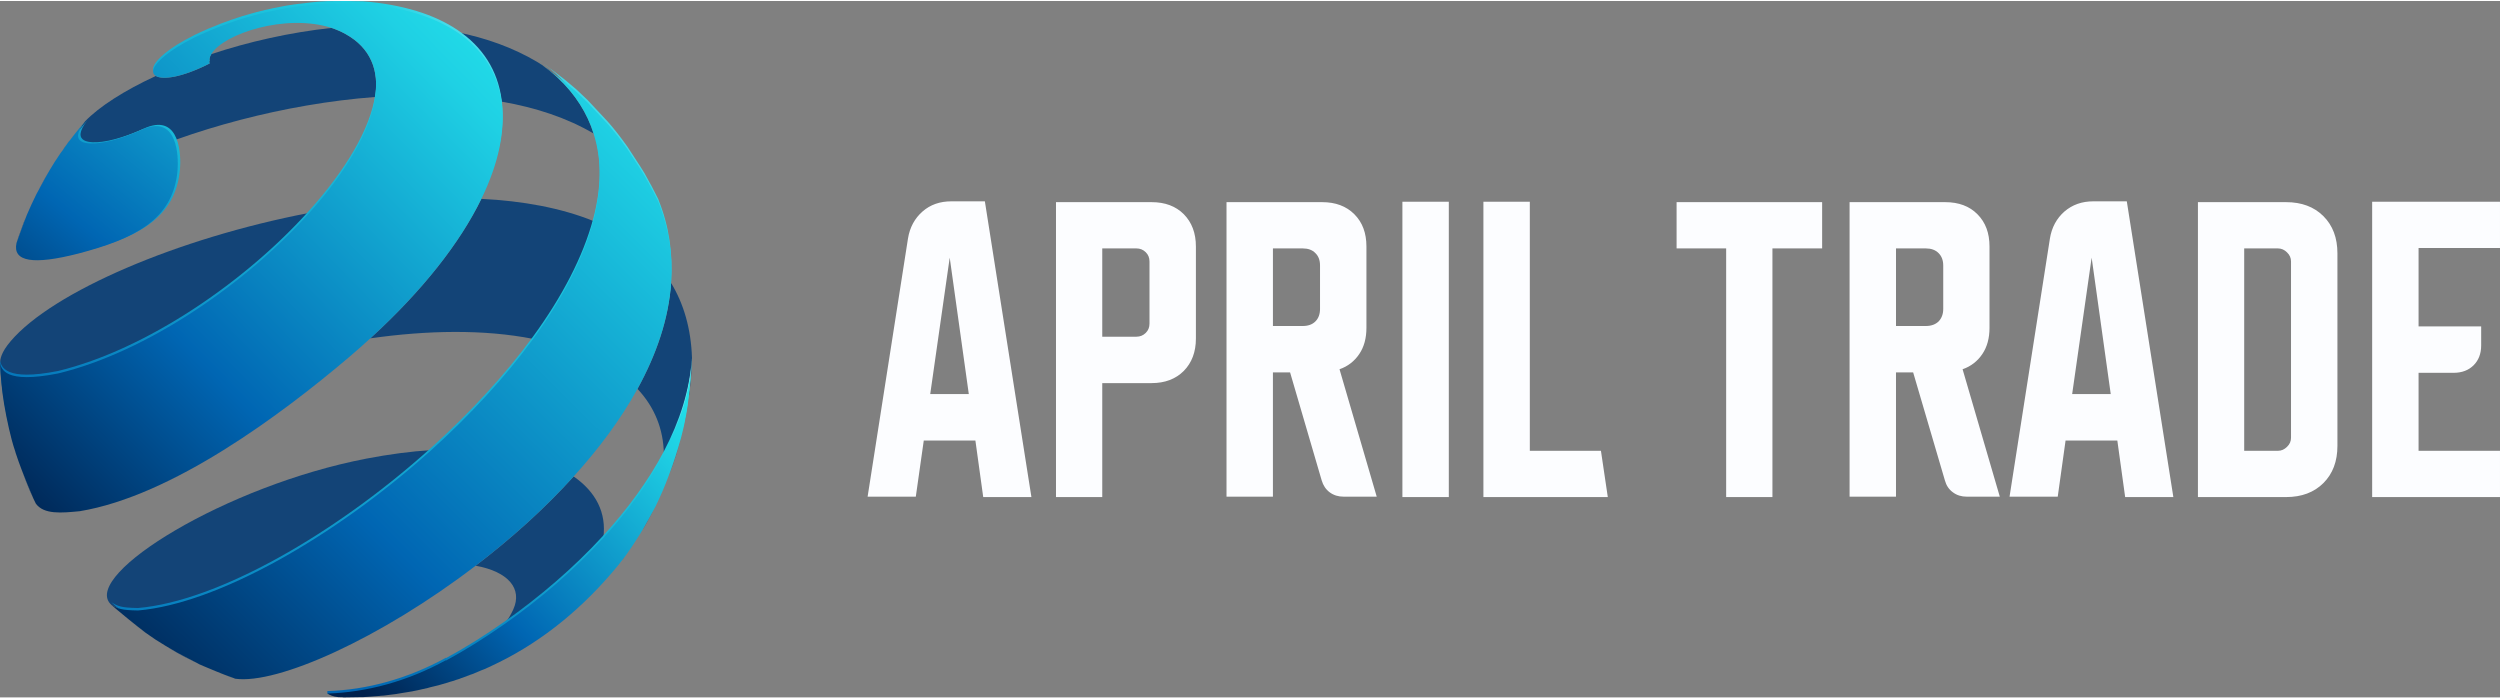 <?xml version="1.0" encoding="UTF-8"?>
<!DOCTYPE svg PUBLIC "-//W3C//DTD SVG 1.0//EN" "http://www.w3.org/TR/2001/REC-SVG-20010904/DTD/svg10.dtd">
<!-- Creator: CorelDRAW X7 -->
<svg xmlns="http://www.w3.org/2000/svg" xml:space="preserve" width="562px" height="157px" version="1.0" style="shape-rendering:geometricPrecision; text-rendering:geometricPrecision; image-rendering:optimizeQuality; fill-rule:evenodd; clip-rule:evenodd"
viewBox="0 0 18208 5072"
 xmlns:xlink="http://www.w3.org/1999/xlink">
 <rect x="0" y="0" width="18208" height="5072" fill="#808080" stroke="none"/>
 <defs>
  <style type="text/css">
   <![CDATA[
    .fil0 {fill:#134477;fill-rule:nonzero}
    .fil9 {fill:#FCFDFF;fill-rule:nonzero}
    .fil2 {fill:url(#id0);fill-rule:nonzero}
    .fil1 {fill:url(#id1);fill-rule:nonzero}
    .fil7 {fill:url(#id2);fill-rule:nonzero}
    .fil8 {fill:url(#id3);fill-rule:nonzero}
    .fil4 {fill:url(#id4);fill-rule:nonzero}
    .fil6 {fill:url(#id5);fill-rule:nonzero}
    .fil5 {fill:url(#id6);fill-rule:nonzero}
    .fil3 {fill:url(#id7);fill-rule:nonzero}
   ]]>
  </style>
  <linearGradient id="id0" gradientUnits="userSpaceOnUse" x1="4959.94" y1="2696.71" x2="2542.62" y2="4923.19">
   <stop offset="0" style="stop-opacity:1; stop-color:#23E4EB"/>
   <stop offset="0" style="stop-opacity:1; stop-color:#23E4EB"/>
   <stop offset="0.129" style="stop-opacity:1; stop-color:#1FD1E4"/>
   <stop offset="0.651" style="stop-opacity:1; stop-color:#0066B3"/>
   <stop offset="1" style="stop-opacity:1; stop-color:#00214D"/>
  </linearGradient>
  <linearGradient id="id1" gradientUnits="userSpaceOnUse" x1="4959.94" y1="2678.58" x2="2542.62" y2="4905.09">
   <stop offset="0" style="stop-opacity:1; stop-color:#85EFF4"/>
   <stop offset="0" style="stop-opacity:1; stop-color:#85EFF4"/>
   <stop offset="0.129" style="stop-opacity:1; stop-color:#1FD1E4"/>
   <stop offset="1" style="stop-opacity:1; stop-color:#0066B3"/>
  </linearGradient>
  <linearGradient id="id2" gradientUnits="userSpaceOnUse" xlink:href="#id1" x1="3709.42" y1="18.052" x2="-34.612" y2="3676.34">
  </linearGradient>
  <linearGradient id="id3" gradientUnits="userSpaceOnUse" xlink:href="#id0" x1="3709.42" y1="36.142" x2="-34.612" y2="3694.43">
  </linearGradient>
  <linearGradient id="id4" gradientUnits="userSpaceOnUse" xlink:href="#id0" x1="5117.89" y1="406.132" x2="674.846" y2="4894.88">
  </linearGradient>
  <linearGradient id="id5" gradientUnits="userSpaceOnUse" xlink:href="#id0" x1="2192.17" y1="-438.067" x2="-342.223" y2="2666.11">
  </linearGradient>
  <linearGradient id="id6" gradientUnits="userSpaceOnUse" xlink:href="#id1" x1="1716.7" y1="412.022" x2="132.254" y2="1946.4">
  </linearGradient>
  <linearGradient id="id7" gradientUnits="userSpaceOnUse" xlink:href="#id1" x1="5071.66" y1="706.705" x2="-21.188" y2="5228.12">
  </linearGradient>
 </defs>
 <g id="Layer_x0020_1">
  <g id="_2420414195520">
   <path class="fil0" d="M1005 4439c576,-49 1432,-534 2136,-1168 -148,9 -306,30 -473,62 -1022,197 -2059,839 -1866,1056 3,4 7,7 11,11 9,8 19,16 29,25 -10,-9 -20,-19 -31,-28 48,30 74,40 194,42z"/>
   <path class="fil0" d="M1205 4696c77,48 120,72 204,113 8,4 16,8 25,12 -61,-31 -105,-54 -142,-74 -29,-17 -59,-34 -87,-51z"/>
   <path class="fil0" d="M1057 4599c1,0 1,0 2,1 -38,-30 -81,-63 -124,-98 42,35 84,68 122,97z"/>
   <path class="fil0" d="M1568 4880c40,16 81,33 116,46 -2,-1 -3,-2 -4,-3 -14,-5 -27,-10 -42,-15 -22,-9 -46,-19 -70,-28z"/>
   <path class="fil0" d="M4394 3911c25,-183 -54,-336 -216,-448 -214,237 -460,457 -714,650 239,43 343,168 274,319 -16,35 -37,72 -65,107 253,-177 504,-391 721,-628z"/>
   <path class="fil0" d="M4870 3458c19,-47 37,-97 54,-152 10,-32 20,-67 31,-106 2,-6 3,-11 5,-16 0,-2 1,-4 1,-6 -1,4 -2,8 -3,11 -23,79 -50,170 -88,269z"/>
   <path class="fil0" d="M112 3285c1,2 1,5 2,7 -1,-3 -2,-5 -2,-8 0,0 0,0 0,1z"/>
   <path class="fil0" d="M218 3569c8,19 17,38 26,57 -29,-68 -59,-139 -88,-216 20,56 42,111 62,159z"/>
   <path class="fil0" d="M422 2713c645,-155 1367,-652 1831,-1170 -958,184 -1867,574 -2174,933 -74,87 -77,133 -79,161 11,45 36,152 422,76z"/>
   <path class="fil0" d="M4532 4073c1,-1 2,-3 3,-4l13 -18c-3,4 -5,7 -8,10 -3,4 -5,8 -8,12z"/>
   <path class="fil0" d="M3506 1441c-155,318 -425,665 -809,1016 414,-59 827,-67 1186,4 209,-287 364,-580 438,-859 -235,-95 -514,-146 -815,-161z"/>
   <path class="fil0" d="M4664 3878c34,-54 61,-103 109,-194 -43,78 -69,126 -94,169 -5,8 -10,17 -15,25z"/>
   <path class="fil0" d="M4835 3298c115,-219 189,-447 204,-677 0,2 0,4 0,5 -5,78 -12,179 -27,289 15,-92 25,-193 28,-314 -7,-216 -61,-397 -152,-547 -18,261 -107,520 -245,771 125,133 189,294 192,473z"/>
   <path class="fil0" d="M3653 733c250,43 478,119 670,232 -46,-147 -132,-285 -262,-407 -32,-30 -75,-64 -113,-92 -12,-7 -23,-15 -35,-22 -177,-105 -375,-175 -584,-217 188,125 295,298 324,506z"/>
   <path class="fil0" d="M544 969c-25,33 -51,66 -72,94 -6,9 -11,17 -16,25 12,-19 26,-37 39,-56 16,-20 33,-41 49,-63z"/>
   <path class="fil0" d="M2517 241c-32,-18 -67,-33 -103,-45 -306,33 -607,102 -875,191 -14,23 -19,46 -12,68 -203,103 -343,121 -392,91 -230,106 -412,223 -516,331 -133,171 31,167 107,157 124,-16 253,-73 323,-104 -61,79 -118,160 -170,245 507,-238 1192,-426 1854,-476 28,-195 -34,-357 -216,-458z"/>
   <path class="fil0" d="M292 1356c-3,6 -6,12 -9,18 33,-62 56,-103 78,-141 -22,36 -42,72 -69,123z"/>
   <path class="fil0" d="M4596 1117c-9,-13 -18,-26 -29,-41 0,-1 0,-1 0,-1 43,66 74,113 99,152 -24,-40 -47,-77 -70,-110z"/>
   <path class="fil0" d="M174 1610c-14,37 -28,77 -40,110 -4,13 -9,27 -14,43 31,-87 51,-141 67,-183 -5,11 -9,21 -13,30z"/>
   <path class="fil0" d="M4318 778c-6,-6 -12,-12 -18,-18 -6,-6 -12,-12 -18,-18 58,61 98,104 129,138 -30,-34 -64,-72 -93,-102z"/>
   <path class="fil0" d="M4002 504c-9,-6 -18,-12 -28,-19 -7,-5 -15,-11 -22,-16 70,53 117,87 155,117 -34,-27 -71,-57 -105,-82z"/>
   <path class="fil1" d="M4870 3440c38,-100 65,-190 88,-269 1,-3 2,-7 3,-11 12,-48 24,-96 31,-138 3,-12 5,-24 7,-36 5,-30 10,-60 13,-89 15,-110 22,-211 27,-289 0,-2 0,-3 0,-5 -15,230 -89,458 -204,677 -113,215 -266,422 -441,613 -217,237 -468,450 -721,628 -144,101 -288,191 -427,266 1,-1 3,-3 4,-5 -283,155 -578,235 -866,244 0,4 0,11 0,18 13,9 49,5 79,8 13,0 26,1 39,1 -2,0 -4,0 -7,1 3,0 7,0 10,0 19,0 42,0 64,-1 21,0 42,0 61,-1 3,0 6,0 10,0 2,0 3,0 5,0 37,-2 84,-6 122,-9 2,0 4,0 5,-1 8,0 15,-1 21,-1 29,-3 61,-8 87,-11 4,-1 9,-1 14,-2 1,0 2,0 3,-1 1,0 1,0 1,0 28,-4 59,-9 92,-15 4,-1 8,-2 12,-2 3,-1 6,-1 9,-2 23,-4 45,-9 65,-14 8,-1 17,-3 27,-6 1,0 2,0 3,0 9,-3 18,-5 28,-8 25,-6 44,-11 58,-15 24,-6 47,-12 69,-19 5,-2 11,-4 18,-6 6,-2 12,-4 18,-5 15,-5 31,-11 49,-17 3,-1 8,-2 12,-4 2,-1 5,-2 7,-2 24,-9 47,-17 69,-26 1,0 1,0 2,-1 32,-12 44,-17 74,-30 5,-2 9,-4 14,-5 17,-8 33,-15 49,-22 3,-2 7,-3 10,-5l52 -25c323,-160 615,-398 868,-707 13,-16 25,-32 37,-48 3,-3 5,-6 8,-10l19 -26c20,-29 37,-53 51,-75 16,-24 31,-48 46,-72 5,-8 10,-17 15,-25 25,-43 51,-91 94,-169 39,-80 71,-155 97,-226z"/>
   <path class="fil2" d="M4870 3458c38,-99 65,-190 88,-269 1,-3 2,-7 3,-11 12,-48 24,-96 31,-138 3,-11 5,-24 7,-36 5,-30 10,-60 13,-89 15,-110 22,-211 27,-289 0,-1 0,-3 0,-5 -15,230 -89,458 -204,677 -113,215 -266,422 -441,613 -217,237 -468,451 -721,628 -144,101 -288,191 -427,266 1,-1 3,-3 4,-5 -283,155 -578,235 -866,244 20,11 39,22 79,26 13,1 26,1 39,1 -2,0 -4,0 -7,1 3,0 7,0 10,0 19,0 42,0 64,-1 21,0 42,0 61,-1 3,0 6,0 10,0 2,0 3,0 5,0 37,-2 84,-6 122,-9 2,0 4,0 5,-1 8,0 15,-1 21,-1 29,-3 61,-8 87,-11 4,-1 9,-1 14,-2 1,0 2,0 3,-1 1,0 1,0 1,0 28,-4 59,-9 92,-15 4,-1 8,-2 12,-2 3,-1 6,-1 9,-2 23,-4 45,-9 65,-14 8,-1 17,-3 27,-6 1,0 2,0 3,0 9,-3 18,-5 28,-8 25,-6 44,-11 58,-14 24,-7 47,-13 69,-20 5,-2 11,-3 18,-6 6,-2 12,-3 18,-5 15,-5 31,-11 49,-16 3,-2 8,-3 12,-5 2,-1 5,-1 7,-2 24,-9 47,-17 69,-26 1,0 1,0 2,0 32,-13 44,-18 74,-31 5,-2 9,-3 14,-5 17,-8 33,-15 49,-22 3,-2 7,-3 10,-5l52 -25c323,-160 615,-398 868,-707 13,-16 25,-32 37,-48 3,-3 5,-6 8,-10l19 -26c20,-29 37,-53 51,-75 16,-24 31,-48 46,-72 5,-8 10,-17 15,-25 25,-43 51,-91 94,-169 39,-80 71,-155 97,-226z"/>
   <path class="fil3" d="M4178 3445c183,-202 343,-417 465,-638 138,-251 227,-511 245,-771 13,-197 -14,-394 -92,-588l-1 -4c-28,-57 -67,-130 -101,-190 -9,-14 -18,-29 -28,-45 -25,-39 -56,-86 -99,-152 0,-1 -1,-1 -1,-1 -27,-37 -47,-65 -67,-90 -19,-25 -40,-49 -59,-72 -9,-10 -18,-21 -29,-32 -31,-34 -71,-77 -129,-138 -1,-1 -2,-2 -3,-3 -33,-31 -58,-56 -81,-77 -28,-24 -56,-47 -82,-69 -3,-2 -6,-5 -9,-7 -38,-30 -85,-65 -155,-117 -4,-3 -8,-6 -12,-9l-12 -7c7,4 13,9 20,13 38,28 81,62 113,92 130,122 216,260 262,407 63,197 57,413 -2,637 -74,279 -229,572 -438,859 -205,281 -462,557 -742,810 -704,634 -1560,1119 -2136,1168 -120,-2 -146,-12 -194,-42 11,9 21,18 31,28 2,2 4,3 6,5 28,24 58,48 87,72 43,35 86,68 124,97 3,3 7,6 10,8 23,16 44,30 62,43 23,14 48,30 74,45 28,18 58,35 87,52 37,20 81,43 142,74 6,3 12,6 18,9 10,5 20,9 30,14 27,11 57,24 86,36 24,9 48,19 70,28 15,5 28,10 42,15 3,2 6,3 9,4l7 2c6,2 11,4 17,7 307,43 1057,-292 1751,-823 254,-193 500,-413 714,-650z"/>
   <path class="fil4" d="M4178 3463c183,-202 343,-416 465,-638 138,-251 227,-510 245,-771 13,-197 -14,-394 -92,-588l-1 -4c-28,-57 -67,-130 -101,-190 -9,-14 -18,-29 -28,-45 -25,-39 -56,-86 -99,-152 0,0 -1,0 -1,-1 -27,-37 -47,-65 -67,-90 -19,-24 -40,-49 -59,-72 -9,-10 -18,-20 -29,-32 -31,-34 -71,-77 -129,-138 -1,-1 -2,-2 -3,-3 -33,-31 -58,-55 -81,-77 -28,-24 -56,-47 -82,-69 -3,-2 -6,-4 -9,-7 -38,-30 -85,-64 -155,-117 -4,-3 -8,-6 -12,-9l-12 -7c7,4 13,9 20,13 38,28 81,62 113,92 130,122 216,260 262,407 63,197 57,413 -2,637 -74,279 -229,572 -438,859 -205,281 -462,557 -742,810 -704,634 -1560,1119 -2136,1168 -120,-2 -146,-12 -194,-42 11,9 21,19 31,28 2,2 4,3 6,5 28,24 58,48 87,72 43,35 86,68 124,98 3,2 7,5 10,7 23,16 44,30 62,43 23,14 48,30 74,46 28,17 58,34 87,51 37,20 81,43 142,74 6,3 12,6 18,10 10,4 20,8 30,13 27,11 57,24 86,36 24,9 48,19 70,28 15,5 28,10 42,15 3,2 6,3 9,4l7 2c6,2 11,4 17,7 307,43 1057,-292 1751,-823 254,-193 500,-413 714,-650z"/>
   <path class="fil5" d="M1067 921c-70,31 -199,88 -323,104 -76,10 -240,14 -107,-157 -23,27 -49,60 -74,92 -17,22 -34,43 -50,63 -13,19 -27,37 -39,55 -5,7 -9,13 -14,19 -35,52 -58,87 -81,127 -22,38 -45,79 -78,141 -5,10 -11,20 -17,31 -15,30 -26,54 -36,75 -12,26 -23,52 -34,79 -3,7 -6,14 -9,21 -16,42 -35,96 -67,182 -29,137 123,162 452,77 401,-106 690,-242 721,-606 8,-99 1,-400 -244,-303z"/>
   <path class="fil6" d="M1049 930c-70,31 -199,88 -323,104 -76,10 -240,14 -107,-157 -23,27 -49,60 -75,92 -16,22 -33,43 -49,63 -13,19 -27,37 -39,56 -5,6 -9,12 -14,18 -35,52 -58,87 -81,127 -22,38 -45,79 -78,141 -5,10 -11,20 -17,31 -15,30 -26,54 -36,75 -12,26 -23,52 -35,79 -2,7 -5,14 -8,21 -16,42 -36,96 -67,183 -29,136 122,161 452,76 401,-106 690,-242 721,-606 8,-99 1,-400 -244,-303z"/>
   <path class="fil7" d="M3506 1423c127,-261 176,-501 147,-708 -29,-208 -136,-381 -324,-506 -166,-111 -394,-183 -685,-207 -3,0 -6,0 -9,0 2,0 4,0 6,0 -2,0 -4,0 -6,0 0,0 -1,0 -1,0 -35,-1 -76,-2 -117,-2 -43,0 -86,0 -124,1 0,0 0,0 0,0 -3,0 -6,0 -8,0 -6,1 -11,1 -16,1 -16,1 -33,2 -50,3 -34,3 -65,6 -125,14 -12,1 -24,2 -35,4 -6,0 -12,1 -18,2 0,0 -1,0 -1,0 -1,1 -2,1 -3,1 -42,6 -62,9 -100,17 -1,0 -3,0 -4,1 -28,5 -63,12 -90,19 0,0 -1,0 -2,0 -1,0 -2,1 -4,1 0,0 -1,0 -1,0 -17,4 -29,7 -40,10 -11,3 -23,6 -39,10 -3,1 -7,2 -10,3 -6,1 -10,3 -15,4 -19,5 -45,13 -73,21 0,1 0,1 -1,1 -20,6 -40,12 -58,19 -6,2 -12,4 -19,6 -3,1 -5,2 -7,3 -29,10 -52,19 -72,26 -1,0 -1,1 -1,1 -1,0 -2,0 -3,1 -30,12 -43,17 -69,28 -2,1 -4,2 -6,2 -21,10 -47,21 -67,30 0,0 -1,0 -1,0 0,0 0,1 0,1 -4,1 -8,4 -13,6 -8,4 -16,7 -24,11 -3,2 -6,3 -9,5 -178,88 -274,176 -291,226 -7,21 -1,39 17,50 49,30 189,12 392,-91 -7,-22 -2,-45 12,-68 87,-148 543,-298 875,-191 36,12 71,27 103,45 182,101 244,263 216,458 -35,249 -216,550 -480,844 -464,518 -1186,1014 -1831,1170 -386,76 -411,-31 -422,-76 2,55 6,107 11,157 1,8 2,16 3,24 0,1 0,3 0,4 1,11 3,23 4,34 13,102 39,232 67,339 8,30 17,60 27,89 0,3 1,5 2,8 14,41 27,80 42,118 29,77 59,148 88,216l17 35c59,80 186,68 320,55 -4,-11 -8,-22 -11,-33 3,11 7,22 11,33 672,-111 1466,-702 1960,-1121 54,-46 106,-92 156,-138 384,-351 654,-698 809,-1016z"/>
   <path class="fil8" d="M3506 1441c127,-261 176,-501 147,-708 -29,-208 -136,-381 -324,-506 -166,-110 -394,-183 -685,-207 -3,0 -6,0 -9,0 2,0 4,0 6,0 -2,0 -4,0 -6,0 0,0 -1,0 -1,0 -35,-1 -76,-2 -117,-2 -43,0 -86,0 -124,1 0,0 0,0 0,0 -3,0 -6,0 -8,0 -6,1 -11,1 -16,1 -16,1 -33,2 -50,3 -34,3 -65,6 -125,14 -12,1 -24,2 -35,4 -6,1 -12,1 -18,2 0,0 -1,0 -1,1 -1,0 -2,0 -3,0 -42,6 -62,9 -100,17 -1,0 -3,0 -4,1 -28,6 -63,12 -90,19 0,0 -1,0 -2,0 -1,0 -2,1 -4,1 0,0 -1,0 -1,0 -17,4 -29,7 -40,10 -11,3 -23,6 -39,10 -3,1 -7,2 -10,3 -6,1 -10,3 -15,4 -19,5 -45,13 -73,21 0,1 0,1 -1,1 -20,6 -40,12 -58,19 -6,2 -12,4 -19,7 -3,0 -5,1 -7,2 -29,10 -52,19 -72,26 -1,1 -1,1 -1,1 -1,0 -2,0 -3,1 -30,12 -43,17 -69,28 -2,1 -4,2 -6,3 -21,9 -47,20 -67,29 0,1 -1,1 -1,1 0,0 0,0 0,0 -4,2 -8,4 -13,6 -8,4 -16,8 -24,11 -3,2 -6,3 -9,5 -178,88 -274,176 -291,226 -7,22 -1,39 17,50 49,30 189,12 392,-91 -7,-22 -2,-45 12,-68 87,-148 543,-298 875,-191 36,12 71,27 103,45 182,101 244,263 216,458 -35,249 -216,550 -480,844 -464,518 -1186,1015 -1831,1170 -386,76 -411,-31 -422,-76 2,55 6,107 11,158 1,7 2,15 3,23 0,1 0,3 0,4 1,11 3,23 4,34 13,102 39,232 67,339 8,30 17,60 27,89 0,3 1,5 2,8 14,41 27,80 42,118 29,77 59,148 88,216l17 35c59,80 186,68 320,55 -4,-11 -8,-22 -11,-32 3,10 7,21 11,32 672,-111 1466,-702 1960,-1121 54,-46 106,-92 156,-138 384,-351 654,-698 809,-1016z"/>
  </g>
  <path class="fil9" d="M6613 1730c13,-81 49,-147 106,-197 57,-50 127,-74 210,-74l244 0 339 2154 -351 0 -57 -412 -376 0 -58 409 -351 0 294 -1880zm162 1133l281 0 -139 -994 -142 994zm916 -1398l696 0c98,0 176,29 235,88 58,59 88,137 88,235l0 671c0,97 -30,176 -88,235 -59,59 -137,89 -235,89l-359 0 0 830 -337 0 0 -2148zm337 337l0 643 249 0c26,0 49,-9 68,-28 18,-18 27,-40 27,-67l0 -453c0,-27 -9,-49 -27,-67 -19,-19 -42,-28 -68,-28l-249 0zm905 -337l696 0c98,0 176,29 235,88 59,59 88,137 88,235l0 593c0,74 -17,138 -52,190 -35,52 -83,90 -144,111l271 928 -241 0c-39,0 -72,-10 -102,-32 -28,-21 -47,-50 -58,-87l-230 -786 -125 0 0 905 -338 0 0 -2145zm338 902l218 0c38,0 69,-11 91,-33 23,-23 34,-53 34,-91l0 -317c0,-38 -11,-68 -34,-90 -22,-23 -53,-34 -91,-34l-218 0 0 565zm943 1246l0 -2151 338 0 0 2151 -338 0zm1496 0l-906 0 0 -2151 338 0 0 1814 518 0 50 337zm501 -2148l1060 0 0 337 -362 0 0 1811 -337 0 0 -1811 -361 0 0 -337zm1260 0l696 0c98,0 177,29 235,88 59,59 88,137 88,235l0 593c0,74 -17,138 -52,190 -35,52 -83,90 -144,111l271 928 -241 0c-38,0 -72,-10 -101,-32 -29,-21 -48,-50 -58,-87l-231 -786 -125 0 0 905 -338 0 0 -2145zm338 902l218 0c38,0 69,-11 92,-33 22,-23 34,-53 34,-91l0 -317c0,-38 -12,-68 -34,-90 -23,-23 -54,-34 -92,-34l-218 0 0 565zm1121 -637c13,-81 49,-147 106,-197 57,-49 127,-74 210,-74l244 0 339 2154 -351 0 -57 -412 -377 0 -57 409 -351 0 294 -1880zm162 1133l281 0 -139 -994 -142 994zm1558 -1398c113,0 204,34 272,102 68,68 102,158 102,271l0 1402c0,113 -34,203 -102,271 -68,68 -159,102 -272,102l-642 0 0 -2148 642 0zm-305 337l0 1474 246 0c25,0 47,-10 66,-29 20,-19 29,-41 29,-66l0 -1284c0,-25 -9,-47 -29,-66 -19,-19 -41,-29 -66,-29l-246 0zm932 -340l931 0 0 337 -593 0 0 571 456 0 0 139c0,60 -19,108 -55,144 -36,36 -85,55 -145,55l-256 0 0 568 593 0 0 337 -931 0 0 -2151z"/>
 </g>
</svg>
